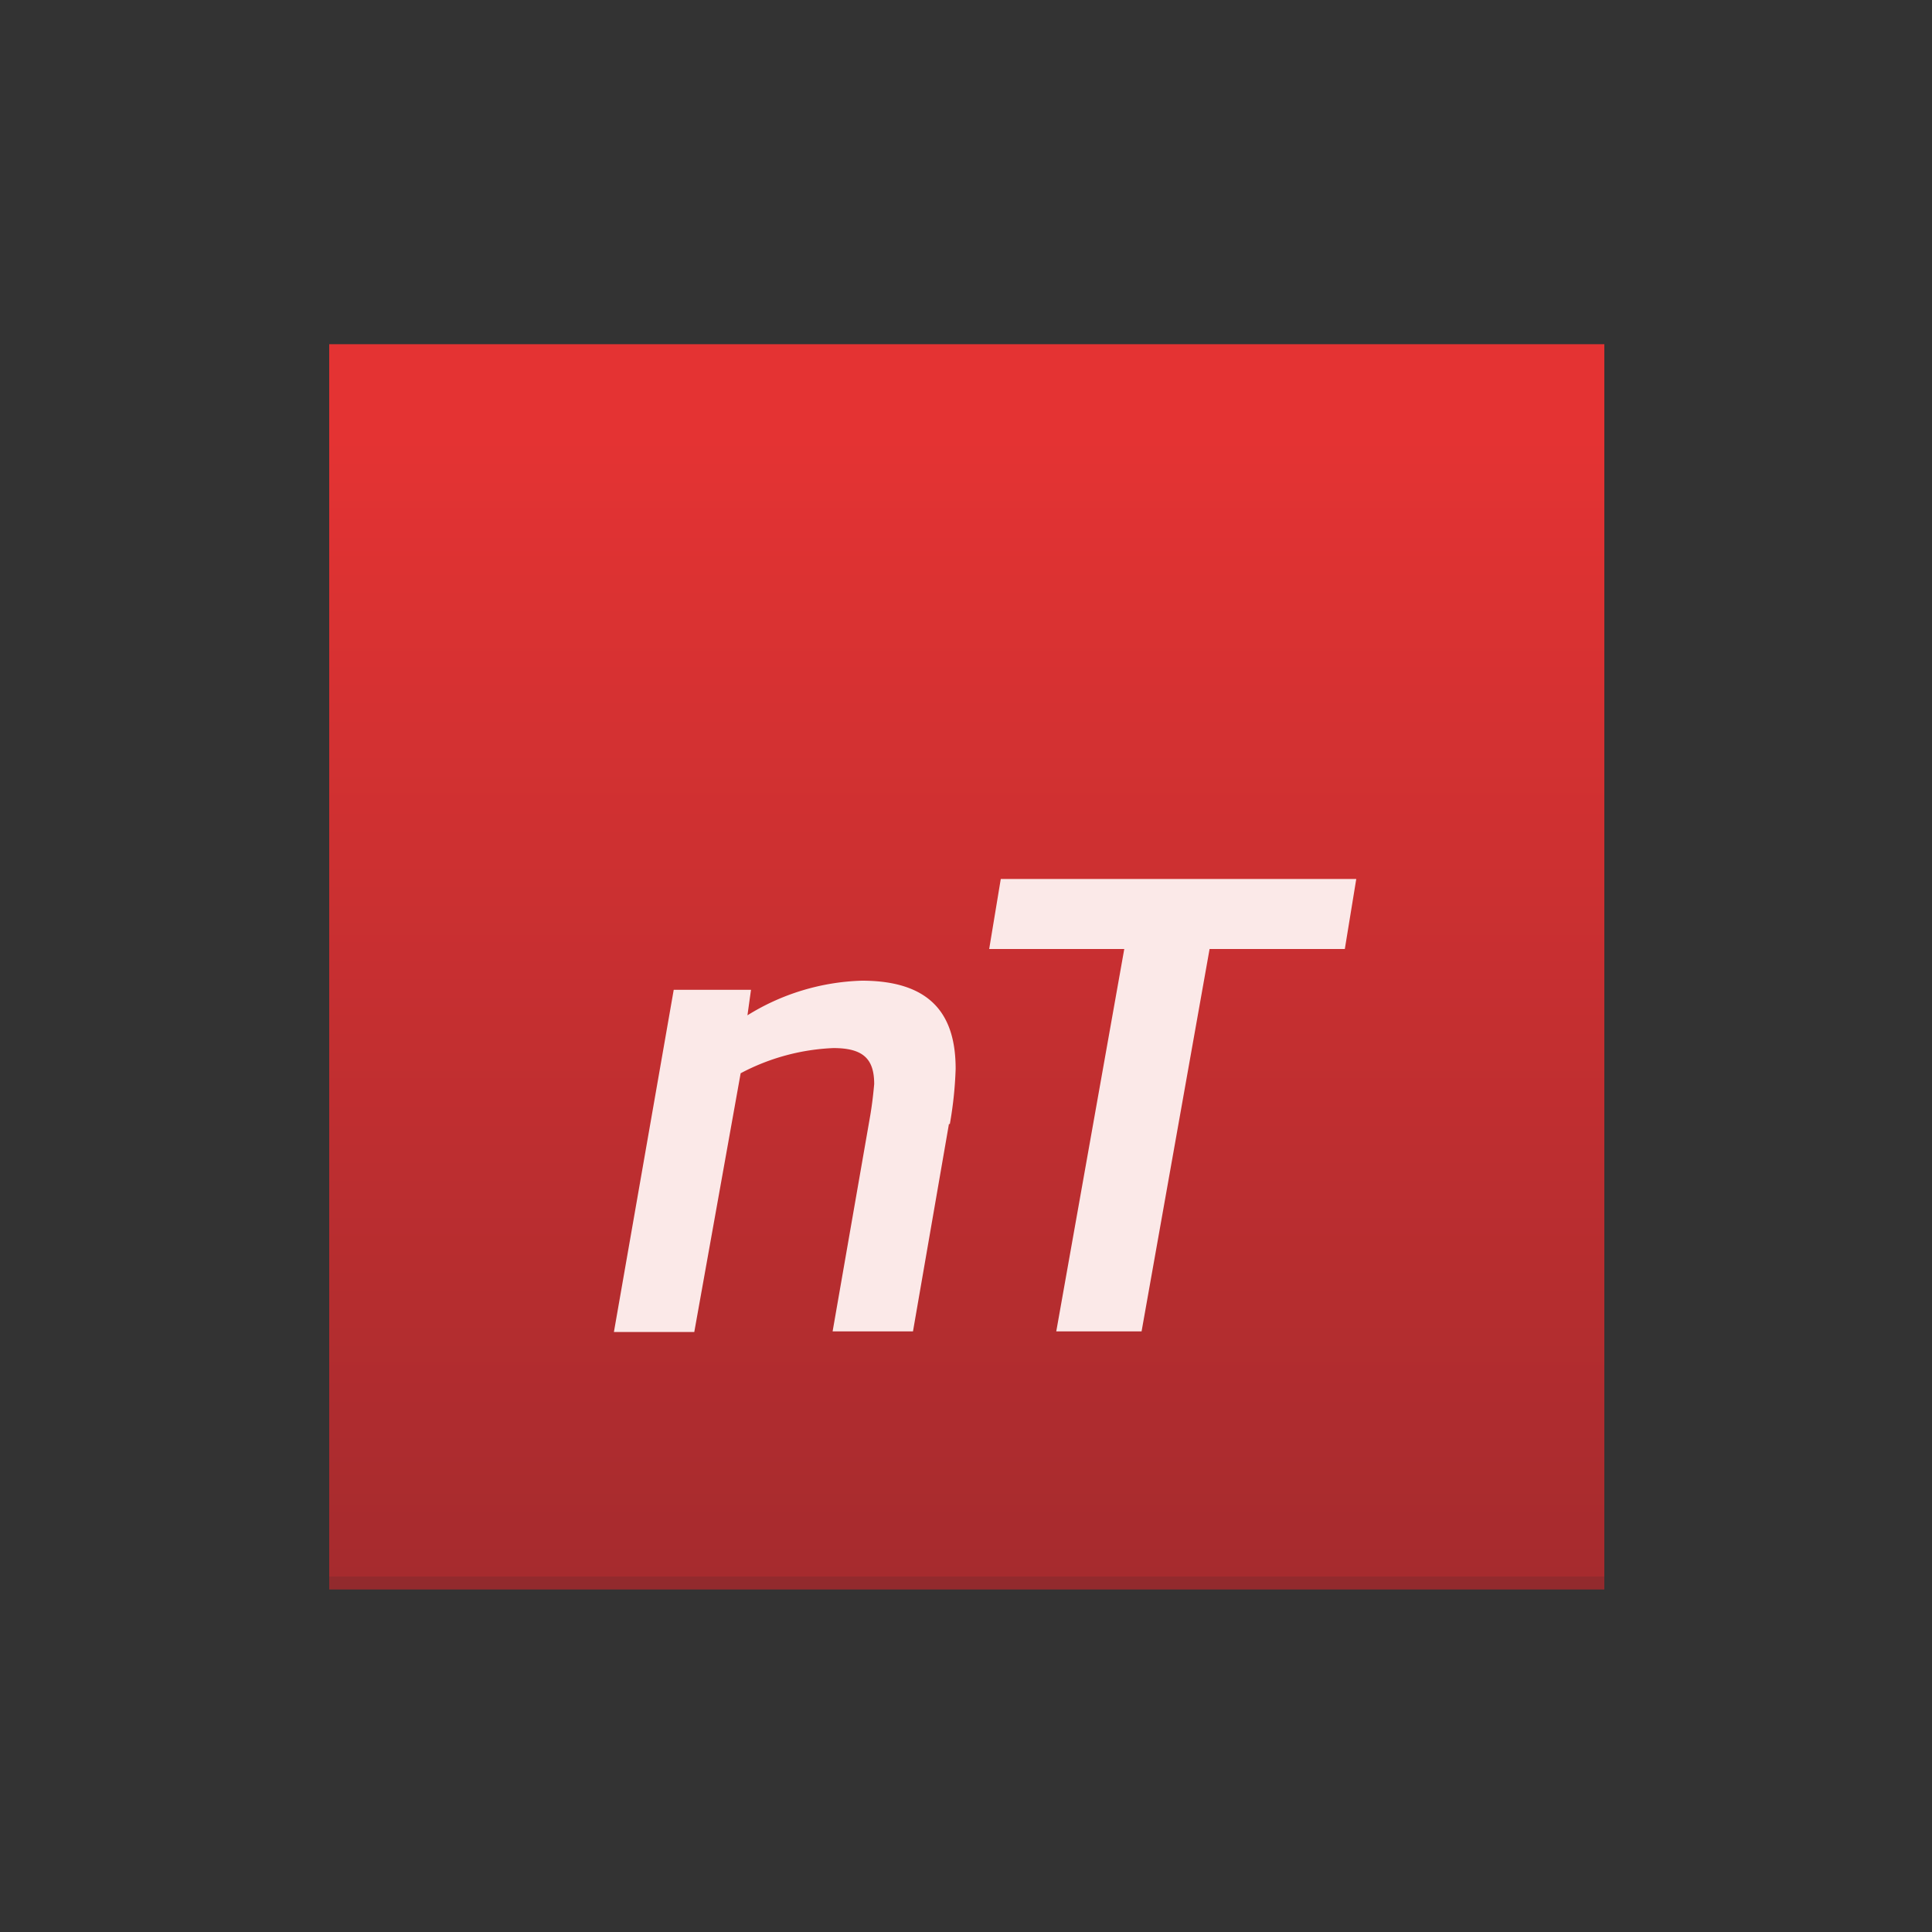 <svg xmlns="http://www.w3.org/2000/svg" viewBox="0 0 125 125"><rect x="0" y="0" width="125" height="125" fill="#333333" stroke="none"/><defs><style>.cls-1{fill:none;}.cls-2{opacity:0.5;}.cls-3{clip-path:url(#clip-path);}.cls-4{clip-path:url(#clip-path-5);}.cls-5{fill:url(#linear-gradient);}.cls-6{fill:#fbe9e8;}</style><clipPath id="clip-path" transform="translate(560 240)"><path d="M-544.46-224.45h94v94h-94z" class="cls-1"/></clipPath><clipPath id="clip-path-5" transform="translate(560 240)"><path d="M-524.6-217.73h68.4l-14.1 80.57h-68.4l14.1-80.57z" class="cls-1"/></clipPath><linearGradient id="linear-gradient" x1="-380.03" x2="-379.94" y1="-110.73" y2="-110.73" gradientTransform="matrix(0 835.1 835.1 0 92534.29 317390.54)" gradientUnits="userSpaceOnUse"><stop offset="0" stop-color="#e43333"/><stop offset="1" stop-color="#a62b2e"/><stop offset="1" stop-color="#922a2d"/></linearGradient></defs><title>ntcolorarionsicons-product-</title><g id="Capa_2"><g id="Capa_1-2" class="cls-3"><path d="M21.3 22.27h82.5v80.57H21.3z" class="cls-5"/><g class="cls-3"><path d="M61.4 72.7l-2.33 13.44h-5.2l2.44-14c.13-.78.2-1.45.25-2 0-1.62-.7-2.33-2.64-2.33a14 14 0 0 0-6 1.63l-3 16.74h-5.2l3.87-22.14h5l-.23 1.65a14.82 14.82 0 0 1 7.4-2.24c4.7 0 6.07 2.44 6.07 5.7a24.72 24.72 0 0 1-.38 3.6" class="cls-6"/><path d="M87 61.4h-8.74l-4.4 24.74h-5.52l4.4-24.74H64l.75-4.53h23l-.74 4.53z" class="cls-6"/></g></g></g></svg>